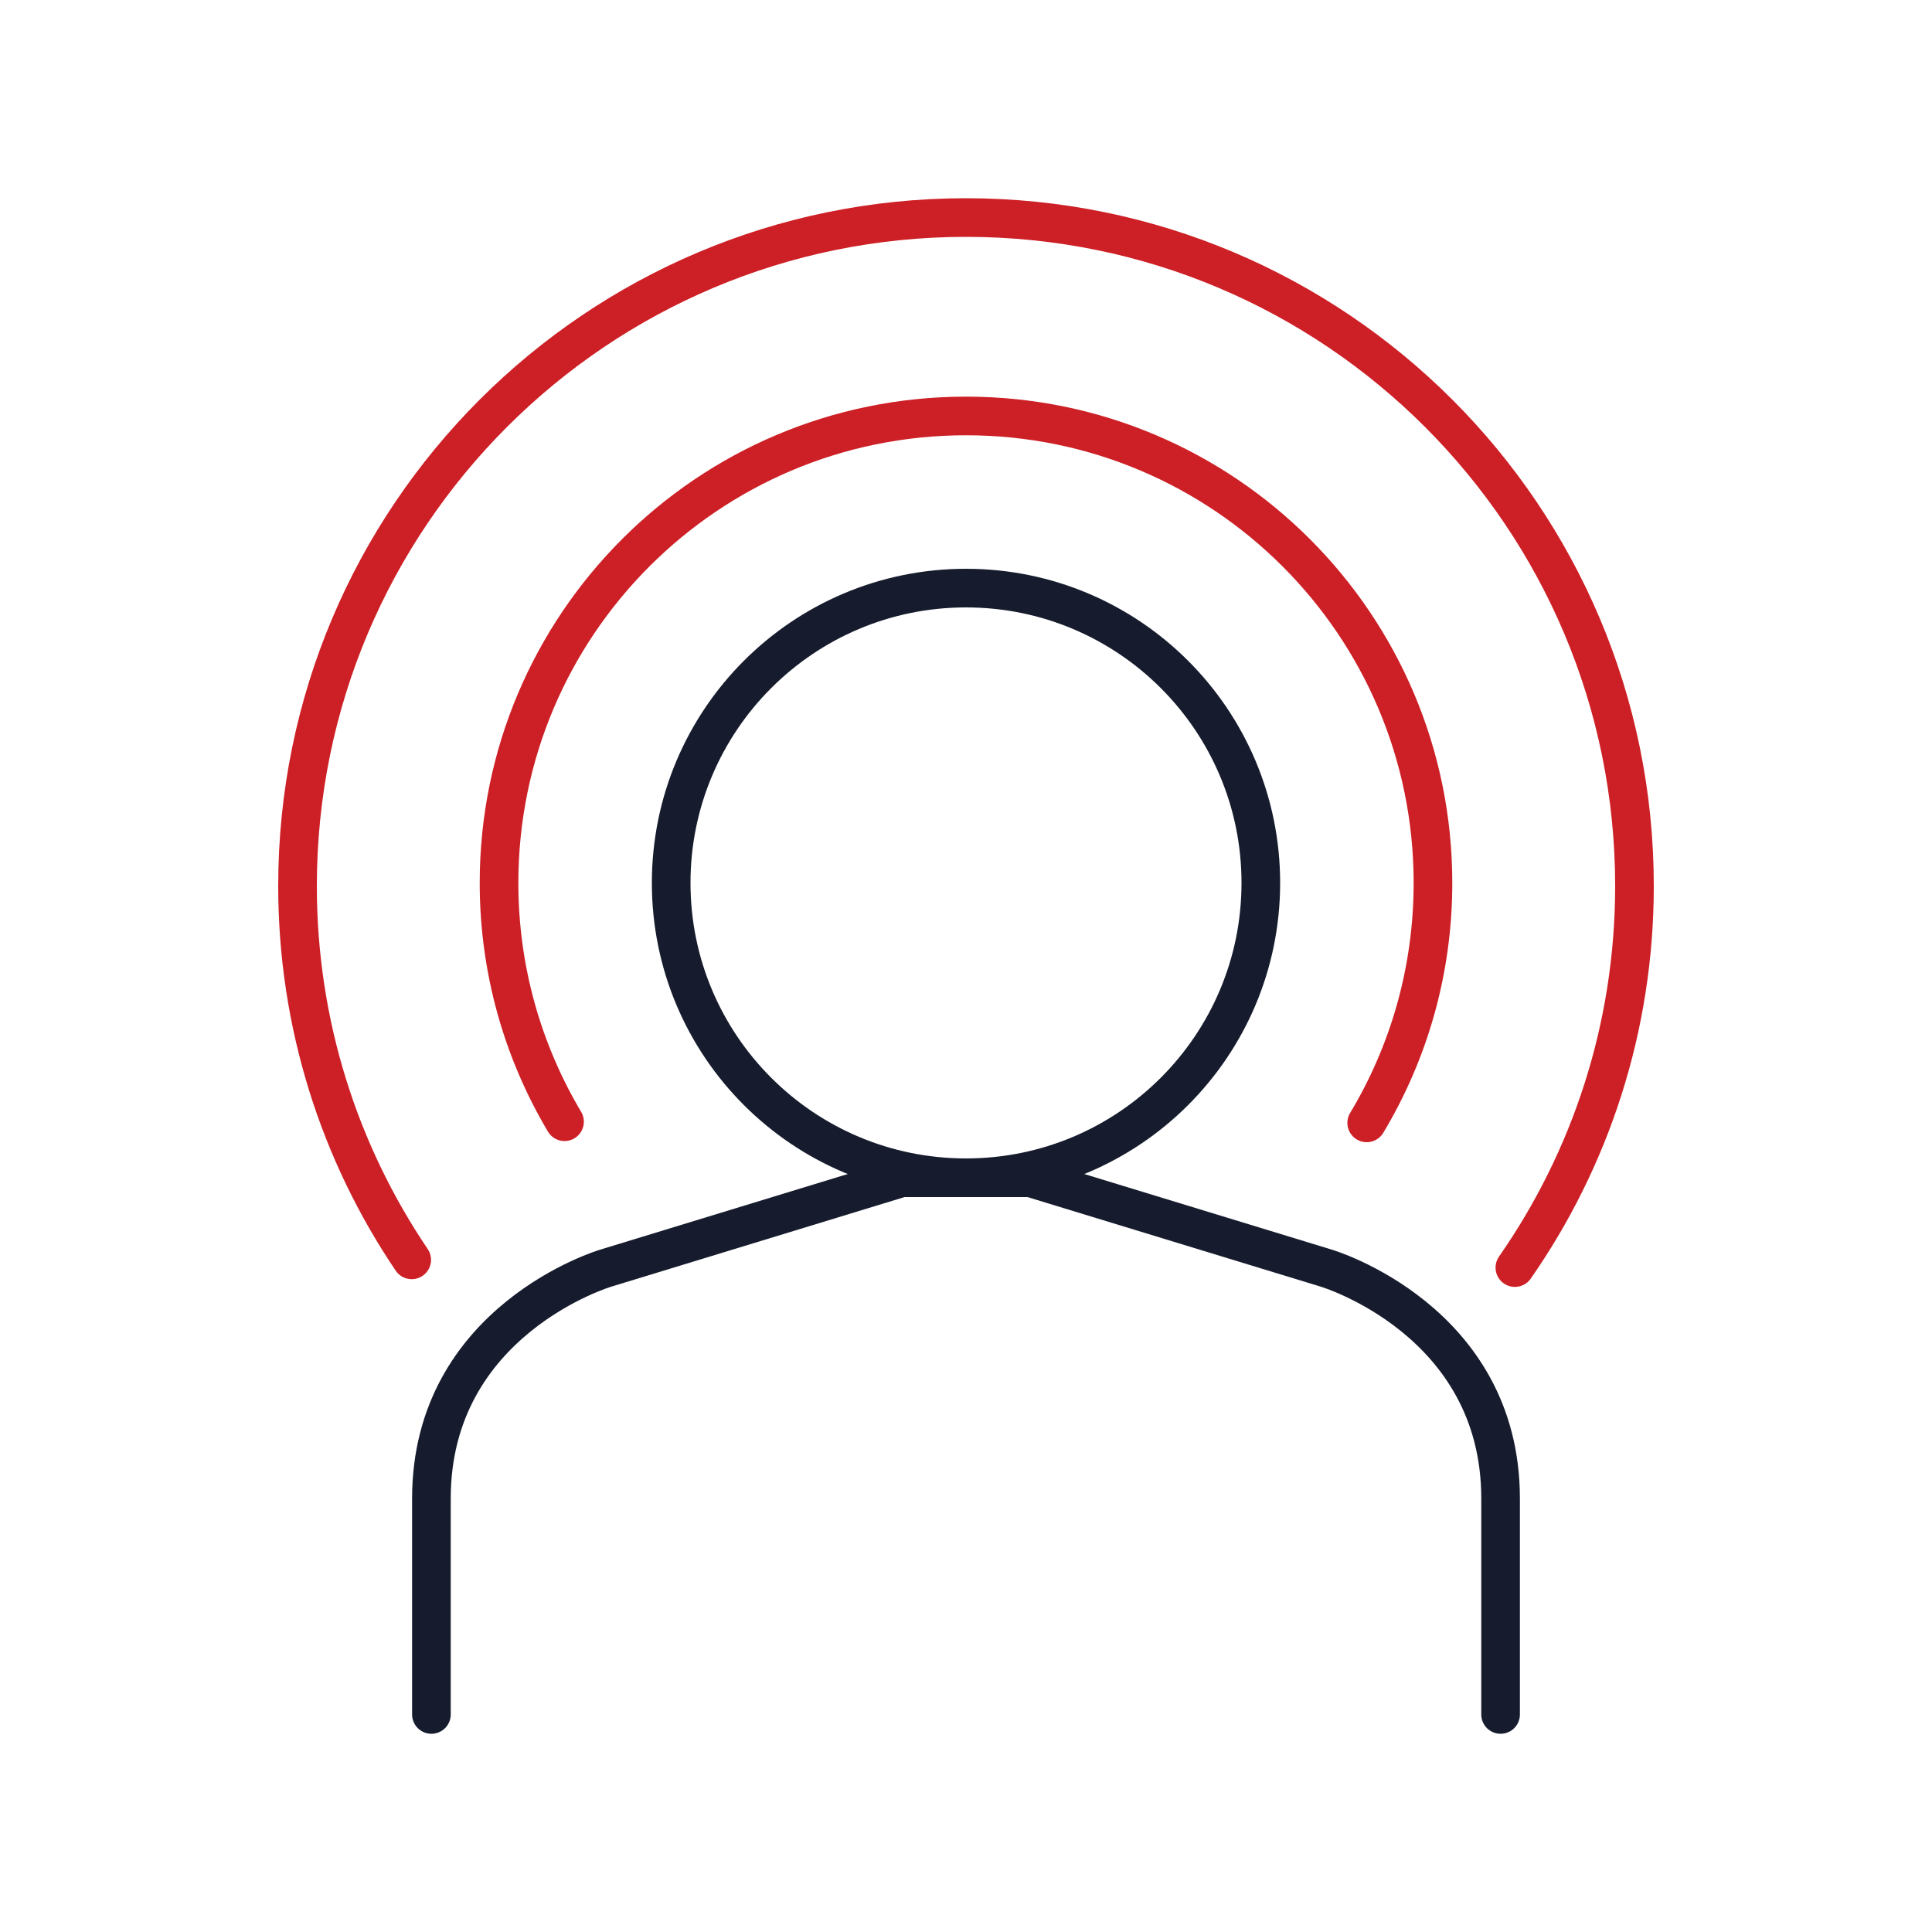 <svg width="100" height="100" viewBox="0 0 100 100" fill="none" xmlns="http://www.w3.org/2000/svg">
<path d="M50 60.96C58.428 60.96 65.26 54.128 65.26 45.7C65.26 37.272 58.428 30.44 50 30.44C41.572 30.44 34.74 37.272 34.74 45.7C34.74 54.128 41.572 60.96 50 60.96Z" stroke="#161C2D" stroke-width="2" stroke-linecap="round" stroke-linejoin="round"/>
<path d="M22.33 88.74V77.56C22.33 68.32 31.35 65.64 31.35 65.64L46.67 60.96H53.33L68.65 65.64C68.65 65.64 77.67 68.32 77.67 77.56V88.74" stroke="#161C2D" stroke-width="2" stroke-linecap="round" stroke-linejoin="round"/>
<path d="M70.74 58.12C72.92 54.49 74.17 50.24 74.17 45.7C74.17 32.35 63.35 21.53 50 21.53C36.65 21.53 25.83 32.35 25.83 45.7C25.83 50.22 27.07 54.44 29.22 58.06" stroke="#CD2026" stroke-width="2" stroke-linecap="round" stroke-linejoin="round"/>
<path d="M78.41 65.61C82.31 60.01 84.6 53.2 84.6 45.86C84.6 26.75 69.11 11.26 50 11.26C30.89 11.26 15.4 26.75 15.4 45.86C15.4 53.03 17.58 59.69 21.31 65.21" stroke="#CD2026" stroke-width="2" stroke-linecap="round" stroke-linejoin="round"/>
</svg>
